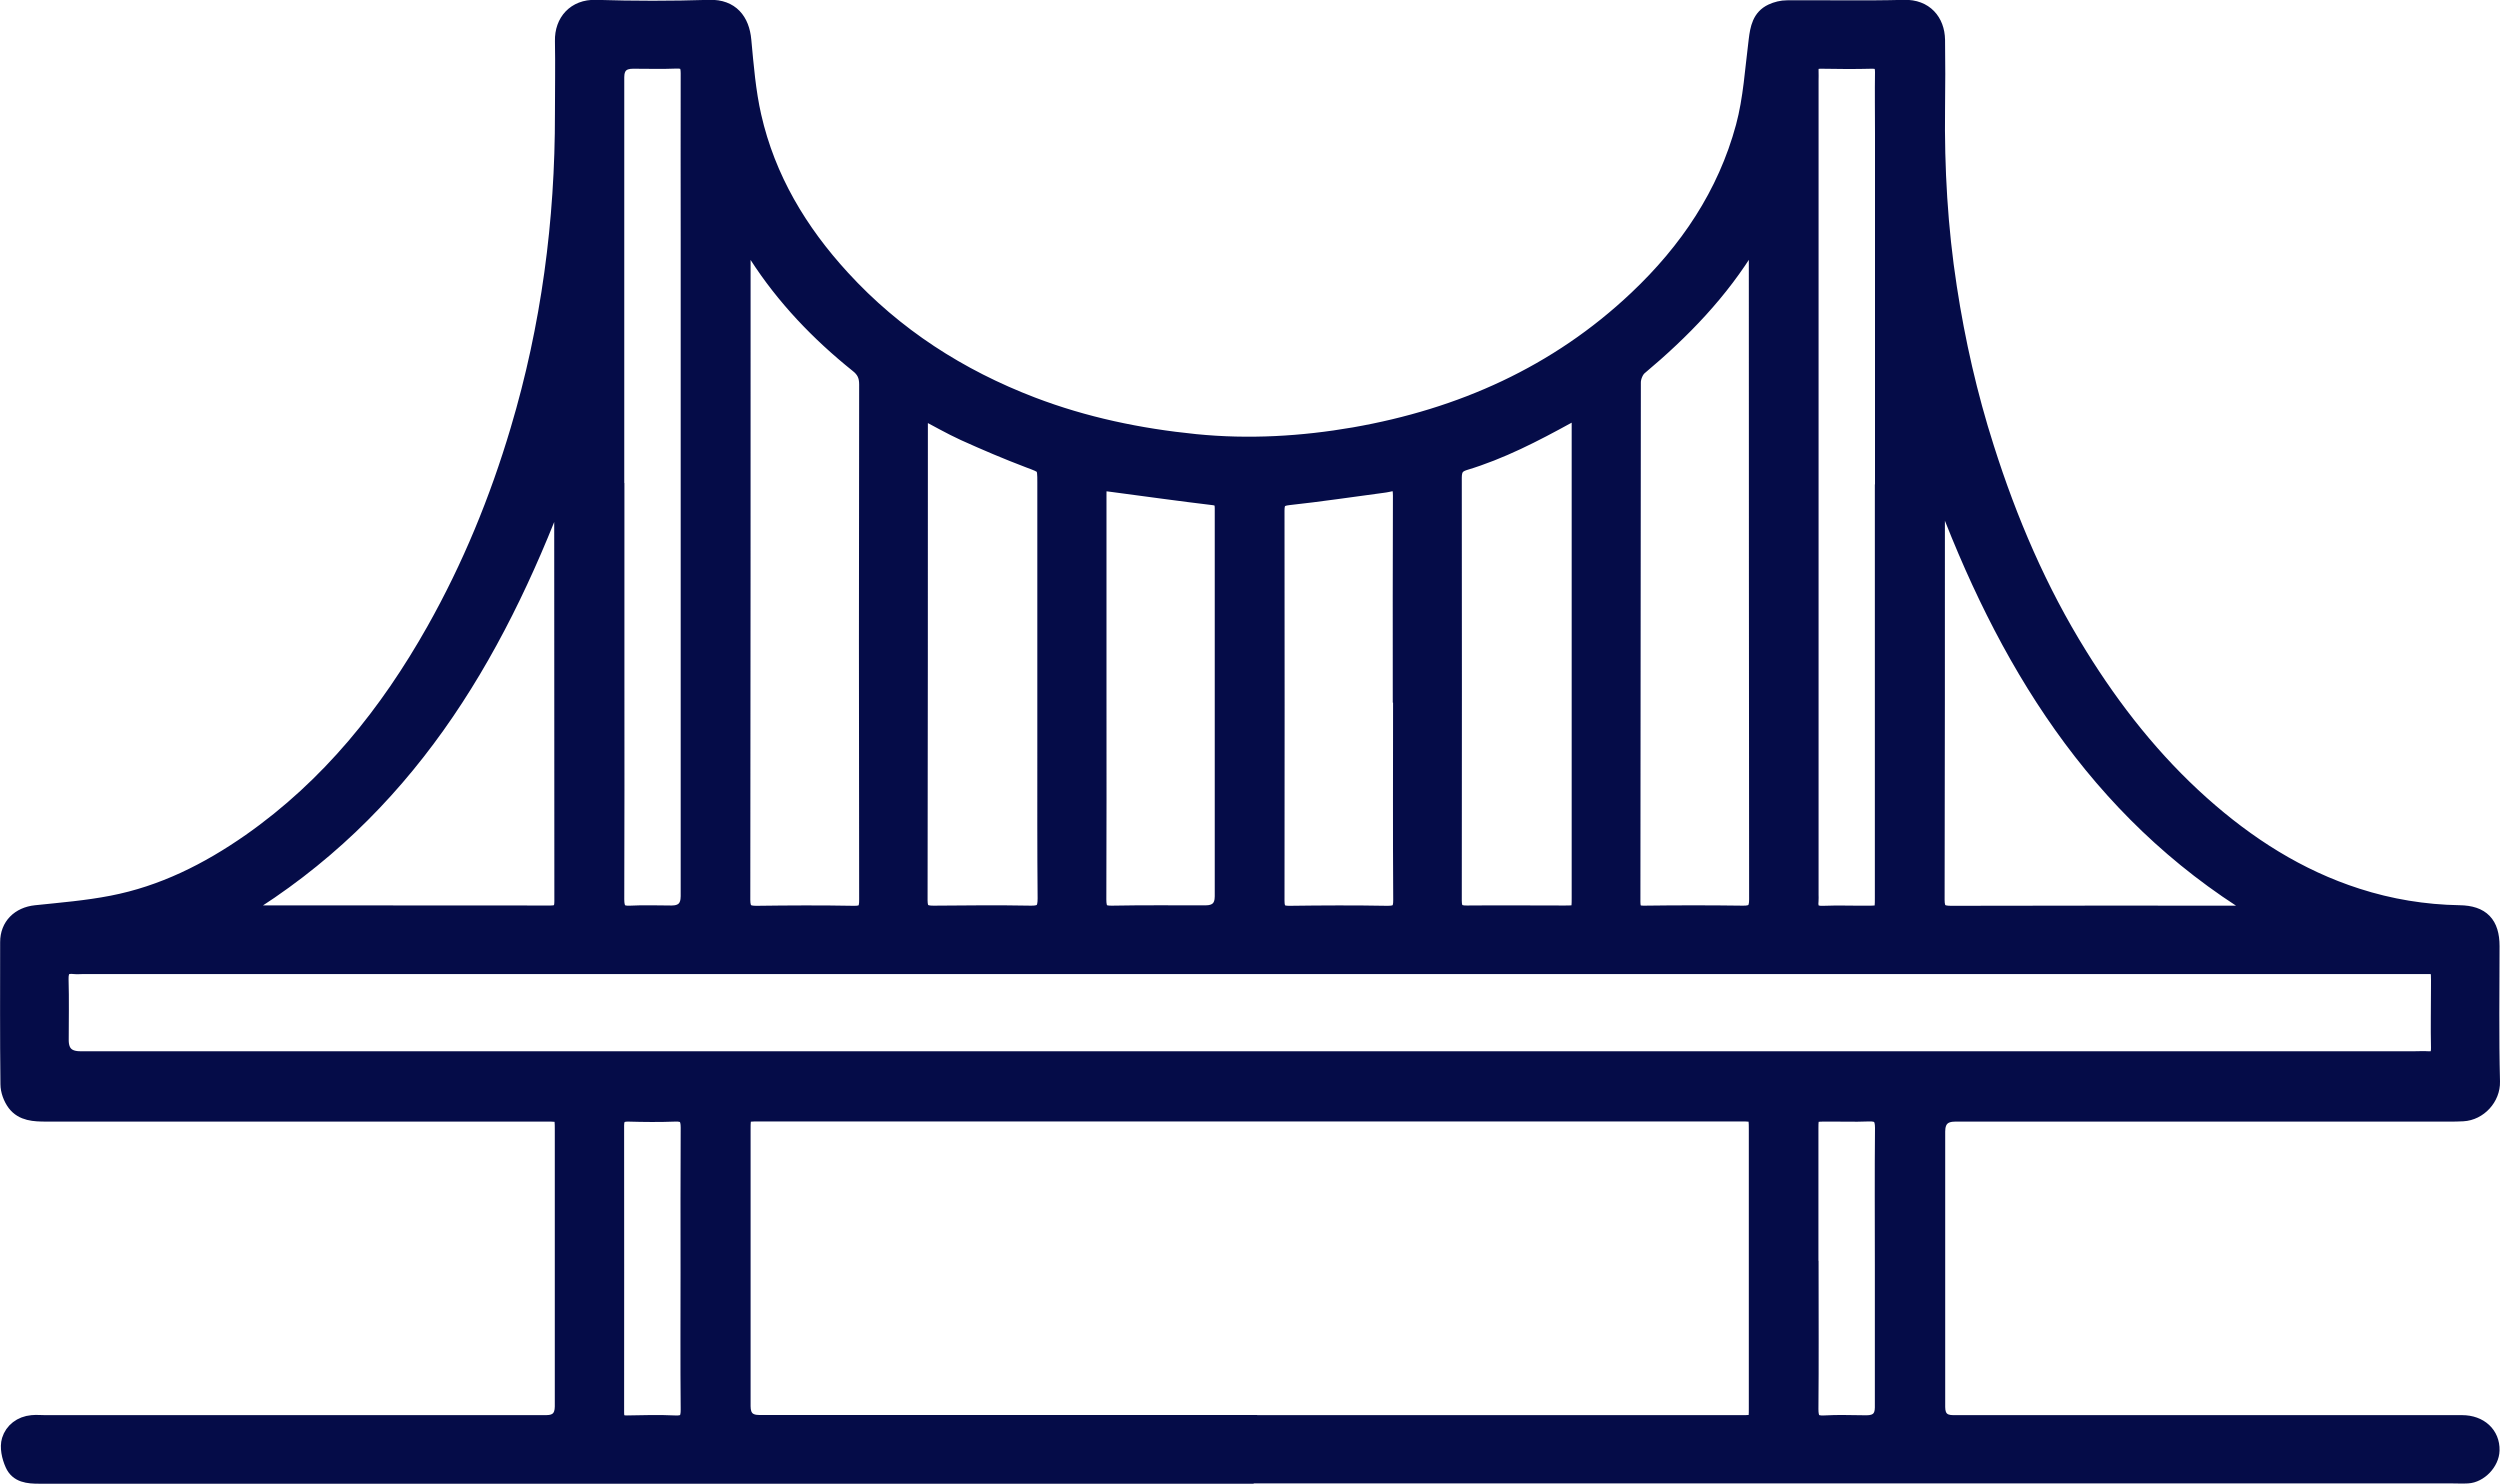 <?xml version="1.0" encoding="UTF-8"?>
<svg id="Ebene_2" data-name="Ebene 2" xmlns="http://www.w3.org/2000/svg" viewBox="0 0 168.8 100.19">
  <defs>
    <style>
      .cls-1 {
        fill: #050c48;
        stroke: #050c48;
        stroke-miterlimit: 10;
      }
    </style>
  </defs>
  <g id="Ebene_1-2" data-name="Ebene 1">
    <path class="cls-1" d="m84.33,99.68c-27.23,0-54.45,0-81.68,0-.75,0-1.48-.06-1.81-.81-.22-.49-.37-1.15-.22-1.64.2-.65.78-1.11,1.54-1.18.29-.03.59,0,.88,0,11.28,0,22.56,0,33.84,0q1.08,0,1.08-1.09c0-6.22,0-12.45,0-18.67,0-1.04-.02-1.06-1.07-1.06-11.26,0-22.51,0-33.77,0-.8,0-1.61-.03-2.13-.71-.27-.36-.46-.87-.46-1.32-.04-3.2-.02-6.4-.02-9.59,0-1.12.77-1.87,1.9-1.99,1.72-.18,3.45-.32,5.14-.65,3.42-.66,6.47-2.19,9.32-4.18,5.32-3.73,9.27-8.65,12.43-14.26,2.41-4.28,4.26-8.79,5.66-13.5,2.08-6.97,3.02-14.1,3.01-21.36,0-1.64.03-3.27,0-4.91-.03-1.32.84-2.31,2.25-2.27,2.56.08,5.13.08,7.69,0,1.47-.04,2.2.88,2.32,2.23.16,1.72.3,3.46.68,5.13.95,4.18,3.09,7.75,5.97,10.89,3.58,3.91,7.92,6.69,12.83,8.57,3.53,1.35,7.22,2.12,11.01,2.5,3.61.36,7.18.15,10.71-.46,7.21-1.26,13.69-4.14,19.06-9.22,3.41-3.22,5.98-7.02,7.21-11.58.51-1.89.62-3.89.87-5.84.1-.81.24-1.57,1.05-1.95.32-.15.69-.24,1.04-.24,2.64-.02,5.28.04,7.91-.03,1.43-.04,2.24.93,2.26,2.2.02,1.54.02,3.08,0,4.61-.05,4.06.18,8.1.8,12.11.56,3.66,1.38,7.27,2.51,10.81,1.56,4.92,3.57,9.62,6.3,14.01,2.3,3.71,4.98,7.11,8.24,10.02,3.08,2.75,6.52,4.96,10.48,6.23,2.23.72,4.54,1.1,6.9,1.14,1.53.02,2.21.74,2.21,2.26,0,3.05-.05,6.1.03,9.15.03,1.11-.89,2.12-2,2.18-.32.02-.63.02-.95.02-11.11,0-22.22,0-33.33,0q-1.18,0-1.18,1.17c0,6.2,0,12.4,0,18.6q0,1.05,1.04,1.05c11.45,0,22.9,0,34.36,0,1.22,0,2.06.78,2.03,1.88-.02.84-.83,1.69-1.66,1.73-.34.02-.68,0-1.03,0-27.08,0-54.16,0-81.24,0Zm.04-3.63c11.06,0,22.12,0,33.18,0,1.03,0,1.03,0,1.03-.99,0-6.27,0-12.55,0-18.82,0-.99-.03-1.02-1.04-1.02-22.1,0-44.19,0-66.29,0-1.05,0-1.07.02-1.07,1.06,0,6.22,0,12.45,0,18.67q0,1.09,1.08,1.09c11.04,0,22.07,0,33.11,0Zm-.06-24.57c26.25,0,52.5,0,78.74,0,.29,0,.59-.02.88,0,.55.04.72-.21.71-.74-.03-1.37,0-2.73,0-4.1,0-1.51.1-1.37-1.39-1.37-52.57,0-105.14,0-157.71,0-.17,0-.34.02-.51,0-.66-.08-.92.18-.9.86.04,1.37.01,2.73.01,4.1q0,1.25,1.28,1.25c26.3,0,52.59,0,78.89,0Zm34.19-55.29c-.21.17-.29.2-.32.26-1.96,3.26-4.56,5.94-7.46,8.37-.25.21-.43.66-.43,1-.02,11.69-.01,23.38-.03,35.07,0,.57.17.77.75.76,2.22-.03,4.44-.03,6.67,0,.7.01.92-.22.92-.92-.02-14.55-.01-29.09-.02-43.64,0-.25-.05-.51-.08-.9Zm-68.03.1c-.08.02-.15.04-.23.06-.02.26-.06.51-.06.77,0,14.55,0,29.09-.02,43.64,0,.73.27.91.95.9,2.17-.03,4.35-.04,6.52,0,.74.02.89-.25.88-.93-.02-11.59-.02-23.19,0-34.78,0-.57-.18-.95-.63-1.3-2.64-2.12-4.96-4.54-6.8-7.4-.2-.32-.41-.64-.61-.96Zm-8.81,16.54c0,4.34,0,8.69,0,13.03,0,4.95.01,9.91-.01,14.86,0,.69.2.97.91.93.92-.05,1.85-.01,2.78-.01q1.12,0,1.12-1.13c0-14.81,0-29.62,0-44.44,0-3.71-.01-7.42,0-11.13,0-.59-.17-.83-.79-.81-.97.04-1.95.01-2.93.01q-1.09,0-1.09,1.08c0,9.2,0,18.4,0,27.6Zm85.44.08c0-7.96,0-15.91,0-23.87,0-1.39-.02-2.78,0-4.17,0-.53-.17-.74-.72-.73-1.15.03-2.29.02-3.44,0-.47,0-.67.18-.65.65.01.22,0,.44,0,.66,0,18.33,0,36.65,0,54.98,0,.12.01.25,0,.37-.07.62.16.89.82.86.97-.04,1.95,0,2.93-.01,1.05,0,1.05,0,1.05-1.06,0-9.22,0-18.45,0-27.67Zm-20.49-5.11c-.36.15-.56.21-.75.31-2.24,1.23-4.51,2.41-6.97,3.15-.55.17-.69.47-.69,1.01.01,9.51.01,19.03,0,28.54,0,.66.24.84.86.83,2.17-.02,4.34,0,6.52,0,1.04,0,1.04,0,1.04-1.06,0-10.59,0-21.18,0-31.76,0-.29,0-.58,0-1.01Zm-44.41-.04c-.02.4-.05.61-.05.83,0,10.73,0,21.47-.02,32.2,0,.71.27.86.9.86,2.2-.02,4.39-.04,6.59,0,.76.01.94-.26.94-.98-.03-3.32-.02-6.63-.02-9.95,0-6.05,0-12.1,0-18.15,0-1.13-.02-1.08-1.08-1.48-1.48-.56-2.93-1.18-4.37-1.83-.94-.43-1.84-.95-2.9-1.51Zm90.06,33.83c.02-.06.04-.12.06-.18-10.89-6.67-17.04-16.88-21.33-28.52-.11.32-.17.63-.17.93,0,8.98,0,17.95-.02,26.93,0,.72.24.91.93.91,6.59-.02,13.18-.01,19.76-.01.26,0,.51-.03.77-.05Zm-136.03-.08c.42.06.62.12.82.12,6.71,0,13.42,0,20.13.01.58,0,.75-.22.75-.78-.01-9.1,0-18.2-.01-27.29,0-.23-.08-.45-.12-.68-4.38,11.64-10.48,21.86-21.57,28.62Zm57.98-14.32c0,4.51.01,9.02-.01,13.54,0,.69.17.94.89.92,2.1-.04,4.2-.02,6.29-.02q1.14,0,1.14-1.11c0-7.05,0-14.1,0-21.15,0-1.68,0-3.37,0-5.05,0-.43-.12-.66-.6-.71-2.27-.27-4.54-.59-6.81-.89-.9-.12-.9-.12-.9.78,0,4.56,0,9.12,0,13.68Zm20.33-.06c0-4.56-.01-9.12.01-13.68,0-.66-.18-.91-.83-.73-.12.03-.24.04-.36.06-2.12.28-4.24.6-6.37.83-.62.07-.76.3-.76.87.01,8.78.01,17.56,0,26.34,0,.64.21.85.85.84,2.2-.03,4.39-.04,6.59,0,.71.01.91-.22.9-.91-.03-4.54-.01-9.07-.01-13.61Zm-48.09,38.58c0-3.2-.01-6.39.01-9.58,0-.65-.19-.93-.88-.9-1.05.04-2.1.03-3.15,0-.56-.01-.79.2-.79.77.01,6.46,0,12.93,0,19.39,0,.51.2.69.7.68,1.07-.02,2.15-.05,3.22,0,.73.04.91-.24.9-.92-.03-3.15-.01-6.29-.01-9.44Zm75.84-.08c0,3.17.02,6.34-.01,9.51,0,.68.17.97.9.93.95-.06,1.9-.01,2.85-.01q1.06,0,1.06-1.03c0-3.2,0-6.39,0-9.59,0-3.1-.02-6.2.01-9.29,0-.71-.24-.96-.94-.93-.97.04-1.95,0-2.93.01-.9,0-.95.05-.95.96,0,3.15,0,6.29,0,9.44Z"/>
  </g>
</svg>